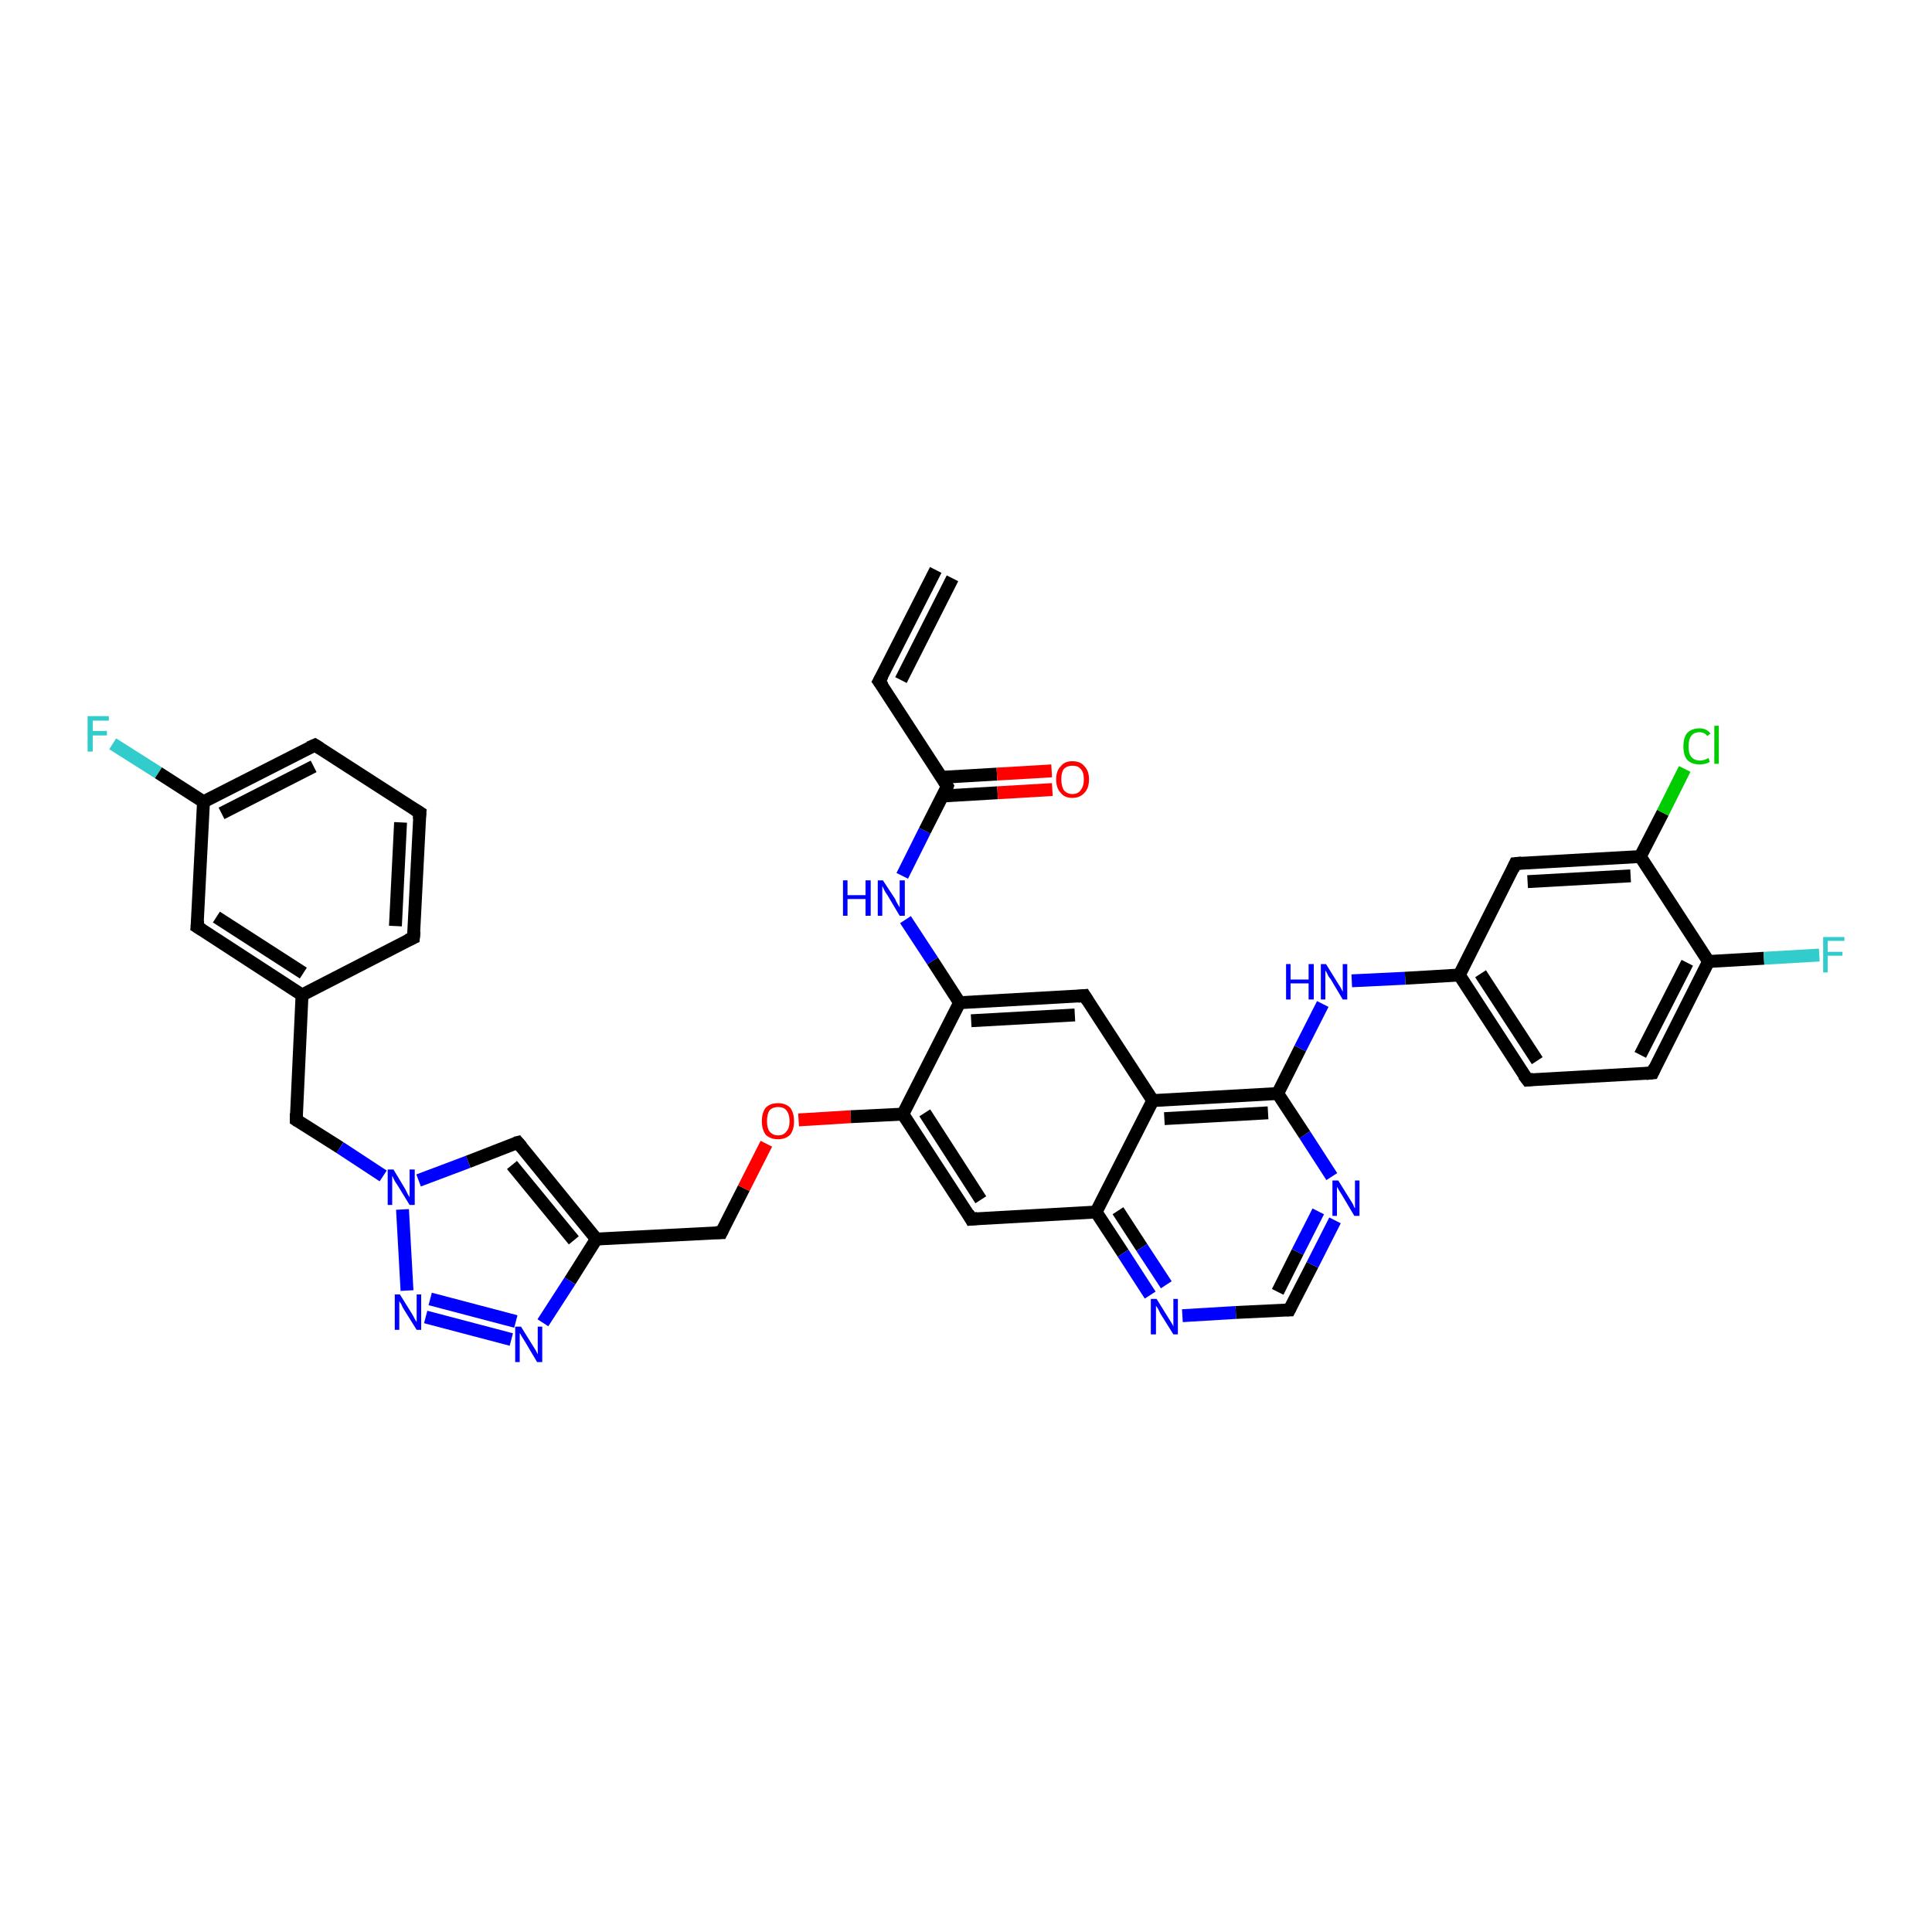<?xml version='1.0' encoding='iso-8859-1'?>
<svg version='1.1' baseProfile='full'
              xmlns='http://www.w3.org/2000/svg'
                      xmlns:rdkit='http://www.rdkit.org/xml'
                      xmlns:xlink='http://www.w3.org/1999/xlink'
                  xml:space='preserve'
width='300px' height='300px' viewBox='0 0 300 300'>
<!-- END OF HEADER -->
<rect style='opacity:1.0;fill:#FFFFFF;stroke:none' width='300.0' height='300.0' x='0.0' y='0.0'> </rect>
<path class='bond-0 atom-0 atom-1' d='M 17.5,115.5 L 24.6,120.0' style='fill:none;fill-rule:evenodd;stroke:#33CCCC;stroke-width:2.0px;stroke-linecap:butt;stroke-linejoin:miter;stroke-opacity:1' />
<path class='bond-0 atom-0 atom-1' d='M 24.6,120.0 L 31.6,124.5' style='fill:none;fill-rule:evenodd;stroke:#000000;stroke-width:2.0px;stroke-linecap:butt;stroke-linejoin:miter;stroke-opacity:1' />
<path class='bond-1 atom-1 atom-2' d='M 31.6,124.5 L 48.9,115.7' style='fill:none;fill-rule:evenodd;stroke:#000000;stroke-width:2.0px;stroke-linecap:butt;stroke-linejoin:miter;stroke-opacity:1' />
<path class='bond-1 atom-1 atom-2' d='M 34.4,126.3 L 48.7,119.0' style='fill:none;fill-rule:evenodd;stroke:#000000;stroke-width:2.0px;stroke-linecap:butt;stroke-linejoin:miter;stroke-opacity:1' />
<path class='bond-2 atom-2 atom-3' d='M 48.9,115.7 L 65.2,126.2' style='fill:none;fill-rule:evenodd;stroke:#000000;stroke-width:2.0px;stroke-linecap:butt;stroke-linejoin:miter;stroke-opacity:1' />
<path class='bond-3 atom-3 atom-4' d='M 65.2,126.2 L 64.2,145.6' style='fill:none;fill-rule:evenodd;stroke:#000000;stroke-width:2.0px;stroke-linecap:butt;stroke-linejoin:miter;stroke-opacity:1' />
<path class='bond-3 atom-3 atom-4' d='M 62.2,127.7 L 61.4,143.8' style='fill:none;fill-rule:evenodd;stroke:#000000;stroke-width:2.0px;stroke-linecap:butt;stroke-linejoin:miter;stroke-opacity:1' />
<path class='bond-4 atom-4 atom-5' d='M 64.2,145.6 L 46.9,154.5' style='fill:none;fill-rule:evenodd;stroke:#000000;stroke-width:2.0px;stroke-linecap:butt;stroke-linejoin:miter;stroke-opacity:1' />
<path class='bond-5 atom-5 atom-6' d='M 46.9,154.5 L 46.0,173.9' style='fill:none;fill-rule:evenodd;stroke:#000000;stroke-width:2.0px;stroke-linecap:butt;stroke-linejoin:miter;stroke-opacity:1' />
<path class='bond-6 atom-6 atom-7' d='M 46.0,173.9 L 52.8,178.2' style='fill:none;fill-rule:evenodd;stroke:#000000;stroke-width:2.0px;stroke-linecap:butt;stroke-linejoin:miter;stroke-opacity:1' />
<path class='bond-6 atom-6 atom-7' d='M 52.8,178.2 L 59.5,182.6' style='fill:none;fill-rule:evenodd;stroke:#0000FF;stroke-width:2.0px;stroke-linecap:butt;stroke-linejoin:miter;stroke-opacity:1' />
<path class='bond-7 atom-7 atom-8' d='M 65.0,183.3 L 72.7,180.4' style='fill:none;fill-rule:evenodd;stroke:#0000FF;stroke-width:2.0px;stroke-linecap:butt;stroke-linejoin:miter;stroke-opacity:1' />
<path class='bond-7 atom-7 atom-8' d='M 72.7,180.4 L 80.4,177.4' style='fill:none;fill-rule:evenodd;stroke:#000000;stroke-width:2.0px;stroke-linecap:butt;stroke-linejoin:miter;stroke-opacity:1' />
<path class='bond-8 atom-8 atom-9' d='M 80.4,177.4 L 92.6,192.4' style='fill:none;fill-rule:evenodd;stroke:#000000;stroke-width:2.0px;stroke-linecap:butt;stroke-linejoin:miter;stroke-opacity:1' />
<path class='bond-8 atom-8 atom-9' d='M 79.5,180.9 L 89.1,192.6' style='fill:none;fill-rule:evenodd;stroke:#000000;stroke-width:2.0px;stroke-linecap:butt;stroke-linejoin:miter;stroke-opacity:1' />
<path class='bond-9 atom-9 atom-10' d='M 92.6,192.4 L 112.0,191.4' style='fill:none;fill-rule:evenodd;stroke:#000000;stroke-width:2.0px;stroke-linecap:butt;stroke-linejoin:miter;stroke-opacity:1' />
<path class='bond-10 atom-10 atom-11' d='M 112.0,191.4 L 115.5,184.5' style='fill:none;fill-rule:evenodd;stroke:#000000;stroke-width:2.0px;stroke-linecap:butt;stroke-linejoin:miter;stroke-opacity:1' />
<path class='bond-10 atom-10 atom-11' d='M 115.5,184.5 L 119.0,177.6' style='fill:none;fill-rule:evenodd;stroke:#FF0000;stroke-width:2.0px;stroke-linecap:butt;stroke-linejoin:miter;stroke-opacity:1' />
<path class='bond-11 atom-11 atom-12' d='M 124.0,173.9 L 132.1,173.4' style='fill:none;fill-rule:evenodd;stroke:#FF0000;stroke-width:2.0px;stroke-linecap:butt;stroke-linejoin:miter;stroke-opacity:1' />
<path class='bond-11 atom-11 atom-12' d='M 132.1,173.4 L 140.2,173.0' style='fill:none;fill-rule:evenodd;stroke:#000000;stroke-width:2.0px;stroke-linecap:butt;stroke-linejoin:miter;stroke-opacity:1' />
<path class='bond-12 atom-12 atom-13' d='M 140.2,173.0 L 150.8,189.3' style='fill:none;fill-rule:evenodd;stroke:#000000;stroke-width:2.0px;stroke-linecap:butt;stroke-linejoin:miter;stroke-opacity:1' />
<path class='bond-12 atom-12 atom-13' d='M 143.6,172.8 L 152.3,186.3' style='fill:none;fill-rule:evenodd;stroke:#000000;stroke-width:2.0px;stroke-linecap:butt;stroke-linejoin:miter;stroke-opacity:1' />
<path class='bond-13 atom-13 atom-14' d='M 150.8,189.3 L 170.2,188.2' style='fill:none;fill-rule:evenodd;stroke:#000000;stroke-width:2.0px;stroke-linecap:butt;stroke-linejoin:miter;stroke-opacity:1' />
<path class='bond-14 atom-14 atom-15' d='M 170.2,188.2 L 174.4,194.6' style='fill:none;fill-rule:evenodd;stroke:#000000;stroke-width:2.0px;stroke-linecap:butt;stroke-linejoin:miter;stroke-opacity:1' />
<path class='bond-14 atom-14 atom-15' d='M 174.4,194.6 L 178.6,201.1' style='fill:none;fill-rule:evenodd;stroke:#0000FF;stroke-width:2.0px;stroke-linecap:butt;stroke-linejoin:miter;stroke-opacity:1' />
<path class='bond-14 atom-14 atom-15' d='M 173.6,188.0 L 177.3,193.7' style='fill:none;fill-rule:evenodd;stroke:#000000;stroke-width:2.0px;stroke-linecap:butt;stroke-linejoin:miter;stroke-opacity:1' />
<path class='bond-14 atom-14 atom-15' d='M 177.3,193.7 L 181.1,199.5' style='fill:none;fill-rule:evenodd;stroke:#0000FF;stroke-width:2.0px;stroke-linecap:butt;stroke-linejoin:miter;stroke-opacity:1' />
<path class='bond-15 atom-15 atom-16' d='M 183.6,204.3 L 191.9,203.8' style='fill:none;fill-rule:evenodd;stroke:#0000FF;stroke-width:2.0px;stroke-linecap:butt;stroke-linejoin:miter;stroke-opacity:1' />
<path class='bond-15 atom-15 atom-16' d='M 191.9,203.8 L 200.2,203.4' style='fill:none;fill-rule:evenodd;stroke:#000000;stroke-width:2.0px;stroke-linecap:butt;stroke-linejoin:miter;stroke-opacity:1' />
<path class='bond-16 atom-16 atom-17' d='M 200.2,203.4 L 203.8,196.4' style='fill:none;fill-rule:evenodd;stroke:#000000;stroke-width:2.0px;stroke-linecap:butt;stroke-linejoin:miter;stroke-opacity:1' />
<path class='bond-16 atom-16 atom-17' d='M 203.8,196.4 L 207.3,189.5' style='fill:none;fill-rule:evenodd;stroke:#0000FF;stroke-width:2.0px;stroke-linecap:butt;stroke-linejoin:miter;stroke-opacity:1' />
<path class='bond-16 atom-16 atom-17' d='M 198.4,200.6 L 201.5,194.4' style='fill:none;fill-rule:evenodd;stroke:#000000;stroke-width:2.0px;stroke-linecap:butt;stroke-linejoin:miter;stroke-opacity:1' />
<path class='bond-16 atom-16 atom-17' d='M 201.5,194.4 L 204.7,188.1' style='fill:none;fill-rule:evenodd;stroke:#0000FF;stroke-width:2.0px;stroke-linecap:butt;stroke-linejoin:miter;stroke-opacity:1' />
<path class='bond-17 atom-17 atom-18' d='M 206.8,182.7 L 202.6,176.2' style='fill:none;fill-rule:evenodd;stroke:#0000FF;stroke-width:2.0px;stroke-linecap:butt;stroke-linejoin:miter;stroke-opacity:1' />
<path class='bond-17 atom-17 atom-18' d='M 202.6,176.2 L 198.4,169.8' style='fill:none;fill-rule:evenodd;stroke:#000000;stroke-width:2.0px;stroke-linecap:butt;stroke-linejoin:miter;stroke-opacity:1' />
<path class='bond-18 atom-18 atom-19' d='M 198.4,169.8 L 201.9,162.8' style='fill:none;fill-rule:evenodd;stroke:#000000;stroke-width:2.0px;stroke-linecap:butt;stroke-linejoin:miter;stroke-opacity:1' />
<path class='bond-18 atom-18 atom-19' d='M 201.9,162.8 L 205.4,155.9' style='fill:none;fill-rule:evenodd;stroke:#0000FF;stroke-width:2.0px;stroke-linecap:butt;stroke-linejoin:miter;stroke-opacity:1' />
<path class='bond-19 atom-19 atom-20' d='M 209.9,152.3 L 218.2,151.9' style='fill:none;fill-rule:evenodd;stroke:#0000FF;stroke-width:2.0px;stroke-linecap:butt;stroke-linejoin:miter;stroke-opacity:1' />
<path class='bond-19 atom-19 atom-20' d='M 218.2,151.9 L 226.6,151.4' style='fill:none;fill-rule:evenodd;stroke:#000000;stroke-width:2.0px;stroke-linecap:butt;stroke-linejoin:miter;stroke-opacity:1' />
<path class='bond-20 atom-20 atom-21' d='M 226.6,151.4 L 237.2,167.7' style='fill:none;fill-rule:evenodd;stroke:#000000;stroke-width:2.0px;stroke-linecap:butt;stroke-linejoin:miter;stroke-opacity:1' />
<path class='bond-20 atom-20 atom-21' d='M 229.9,151.2 L 238.7,164.7' style='fill:none;fill-rule:evenodd;stroke:#000000;stroke-width:2.0px;stroke-linecap:butt;stroke-linejoin:miter;stroke-opacity:1' />
<path class='bond-21 atom-21 atom-22' d='M 237.2,167.7 L 256.6,166.6' style='fill:none;fill-rule:evenodd;stroke:#000000;stroke-width:2.0px;stroke-linecap:butt;stroke-linejoin:miter;stroke-opacity:1' />
<path class='bond-22 atom-22 atom-23' d='M 256.6,166.6 L 265.3,149.3' style='fill:none;fill-rule:evenodd;stroke:#000000;stroke-width:2.0px;stroke-linecap:butt;stroke-linejoin:miter;stroke-opacity:1' />
<path class='bond-22 atom-22 atom-23' d='M 254.7,163.8 L 262.0,149.5' style='fill:none;fill-rule:evenodd;stroke:#000000;stroke-width:2.0px;stroke-linecap:butt;stroke-linejoin:miter;stroke-opacity:1' />
<path class='bond-23 atom-23 atom-24' d='M 265.3,149.3 L 273.9,148.8' style='fill:none;fill-rule:evenodd;stroke:#000000;stroke-width:2.0px;stroke-linecap:butt;stroke-linejoin:miter;stroke-opacity:1' />
<path class='bond-23 atom-23 atom-24' d='M 273.9,148.8 L 282.5,148.3' style='fill:none;fill-rule:evenodd;stroke:#33CCCC;stroke-width:2.0px;stroke-linecap:butt;stroke-linejoin:miter;stroke-opacity:1' />
<path class='bond-24 atom-23 atom-25' d='M 265.3,149.3 L 254.7,133.0' style='fill:none;fill-rule:evenodd;stroke:#000000;stroke-width:2.0px;stroke-linecap:butt;stroke-linejoin:miter;stroke-opacity:1' />
<path class='bond-25 atom-25 atom-26' d='M 254.7,133.0 L 258.2,126.2' style='fill:none;fill-rule:evenodd;stroke:#000000;stroke-width:2.0px;stroke-linecap:butt;stroke-linejoin:miter;stroke-opacity:1' />
<path class='bond-25 atom-25 atom-26' d='M 258.2,126.2 L 261.6,119.4' style='fill:none;fill-rule:evenodd;stroke:#00CC00;stroke-width:2.0px;stroke-linecap:butt;stroke-linejoin:miter;stroke-opacity:1' />
<path class='bond-26 atom-25 atom-27' d='M 254.7,133.0 L 235.3,134.1' style='fill:none;fill-rule:evenodd;stroke:#000000;stroke-width:2.0px;stroke-linecap:butt;stroke-linejoin:miter;stroke-opacity:1' />
<path class='bond-26 atom-25 atom-27' d='M 253.2,136.0 L 237.2,136.9' style='fill:none;fill-rule:evenodd;stroke:#000000;stroke-width:2.0px;stroke-linecap:butt;stroke-linejoin:miter;stroke-opacity:1' />
<path class='bond-27 atom-18 atom-28' d='M 198.4,169.8 L 179.0,170.9' style='fill:none;fill-rule:evenodd;stroke:#000000;stroke-width:2.0px;stroke-linecap:butt;stroke-linejoin:miter;stroke-opacity:1' />
<path class='bond-27 atom-18 atom-28' d='M 196.9,172.8 L 180.8,173.7' style='fill:none;fill-rule:evenodd;stroke:#000000;stroke-width:2.0px;stroke-linecap:butt;stroke-linejoin:miter;stroke-opacity:1' />
<path class='bond-28 atom-28 atom-29' d='M 179.0,170.9 L 168.4,154.6' style='fill:none;fill-rule:evenodd;stroke:#000000;stroke-width:2.0px;stroke-linecap:butt;stroke-linejoin:miter;stroke-opacity:1' />
<path class='bond-29 atom-29 atom-30' d='M 168.4,154.6 L 149.0,155.7' style='fill:none;fill-rule:evenodd;stroke:#000000;stroke-width:2.0px;stroke-linecap:butt;stroke-linejoin:miter;stroke-opacity:1' />
<path class='bond-29 atom-29 atom-30' d='M 166.9,157.6 L 150.8,158.5' style='fill:none;fill-rule:evenodd;stroke:#000000;stroke-width:2.0px;stroke-linecap:butt;stroke-linejoin:miter;stroke-opacity:1' />
<path class='bond-30 atom-30 atom-31' d='M 149.0,155.7 L 144.8,149.2' style='fill:none;fill-rule:evenodd;stroke:#000000;stroke-width:2.0px;stroke-linecap:butt;stroke-linejoin:miter;stroke-opacity:1' />
<path class='bond-30 atom-30 atom-31' d='M 144.8,149.2 L 140.6,142.8' style='fill:none;fill-rule:evenodd;stroke:#0000FF;stroke-width:2.0px;stroke-linecap:butt;stroke-linejoin:miter;stroke-opacity:1' />
<path class='bond-31 atom-31 atom-32' d='M 140.1,136.0 L 143.6,129.0' style='fill:none;fill-rule:evenodd;stroke:#0000FF;stroke-width:2.0px;stroke-linecap:butt;stroke-linejoin:miter;stroke-opacity:1' />
<path class='bond-31 atom-31 atom-32' d='M 143.6,129.0 L 147.1,122.1' style='fill:none;fill-rule:evenodd;stroke:#000000;stroke-width:2.0px;stroke-linecap:butt;stroke-linejoin:miter;stroke-opacity:1' />
<path class='bond-32 atom-32 atom-33' d='M 146.4,123.6 L 154.9,123.1' style='fill:none;fill-rule:evenodd;stroke:#000000;stroke-width:2.0px;stroke-linecap:butt;stroke-linejoin:miter;stroke-opacity:1' />
<path class='bond-32 atom-32 atom-33' d='M 154.9,123.1 L 163.4,122.6' style='fill:none;fill-rule:evenodd;stroke:#FF0000;stroke-width:2.0px;stroke-linecap:butt;stroke-linejoin:miter;stroke-opacity:1' />
<path class='bond-32 atom-32 atom-33' d='M 146.2,120.7 L 154.8,120.2' style='fill:none;fill-rule:evenodd;stroke:#000000;stroke-width:2.0px;stroke-linecap:butt;stroke-linejoin:miter;stroke-opacity:1' />
<path class='bond-32 atom-32 atom-33' d='M 154.8,120.2 L 163.3,119.7' style='fill:none;fill-rule:evenodd;stroke:#FF0000;stroke-width:2.0px;stroke-linecap:butt;stroke-linejoin:miter;stroke-opacity:1' />
<path class='bond-33 atom-32 atom-34' d='M 147.1,122.1 L 136.5,105.8' style='fill:none;fill-rule:evenodd;stroke:#000000;stroke-width:2.0px;stroke-linecap:butt;stroke-linejoin:miter;stroke-opacity:1' />
<path class='bond-34 atom-34 atom-35' d='M 136.5,105.8 L 145.3,88.5' style='fill:none;fill-rule:evenodd;stroke:#000000;stroke-width:2.0px;stroke-linecap:butt;stroke-linejoin:miter;stroke-opacity:1' />
<path class='bond-34 atom-34 atom-35' d='M 139.9,105.6 L 147.9,89.8' style='fill:none;fill-rule:evenodd;stroke:#000000;stroke-width:2.0px;stroke-linecap:butt;stroke-linejoin:miter;stroke-opacity:1' />
<path class='bond-35 atom-9 atom-36' d='M 92.6,192.4 L 88.5,198.9' style='fill:none;fill-rule:evenodd;stroke:#000000;stroke-width:2.0px;stroke-linecap:butt;stroke-linejoin:miter;stroke-opacity:1' />
<path class='bond-35 atom-9 atom-36' d='M 88.5,198.9 L 84.3,205.4' style='fill:none;fill-rule:evenodd;stroke:#0000FF;stroke-width:2.0px;stroke-linecap:butt;stroke-linejoin:miter;stroke-opacity:1' />
<path class='bond-36 atom-36 atom-37' d='M 79.4,208.0 L 66.1,204.5' style='fill:none;fill-rule:evenodd;stroke:#0000FF;stroke-width:2.0px;stroke-linecap:butt;stroke-linejoin:miter;stroke-opacity:1' />
<path class='bond-36 atom-36 atom-37' d='M 80.1,205.2 L 66.8,201.7' style='fill:none;fill-rule:evenodd;stroke:#0000FF;stroke-width:2.0px;stroke-linecap:butt;stroke-linejoin:miter;stroke-opacity:1' />
<path class='bond-37 atom-5 atom-38' d='M 46.9,154.5 L 30.6,143.9' style='fill:none;fill-rule:evenodd;stroke:#000000;stroke-width:2.0px;stroke-linecap:butt;stroke-linejoin:miter;stroke-opacity:1' />
<path class='bond-37 atom-5 atom-38' d='M 47.1,151.1 L 33.6,142.4' style='fill:none;fill-rule:evenodd;stroke:#000000;stroke-width:2.0px;stroke-linecap:butt;stroke-linejoin:miter;stroke-opacity:1' />
<path class='bond-38 atom-38 atom-1' d='M 30.6,143.9 L 31.6,124.5' style='fill:none;fill-rule:evenodd;stroke:#000000;stroke-width:2.0px;stroke-linecap:butt;stroke-linejoin:miter;stroke-opacity:1' />
<path class='bond-39 atom-37 atom-7' d='M 63.2,200.4 L 62.5,187.8' style='fill:none;fill-rule:evenodd;stroke:#0000FF;stroke-width:2.0px;stroke-linecap:butt;stroke-linejoin:miter;stroke-opacity:1' />
<path class='bond-40 atom-30 atom-12' d='M 149.0,155.7 L 140.2,173.0' style='fill:none;fill-rule:evenodd;stroke:#000000;stroke-width:2.0px;stroke-linecap:butt;stroke-linejoin:miter;stroke-opacity:1' />
<path class='bond-41 atom-28 atom-14' d='M 179.0,170.9 L 170.2,188.2' style='fill:none;fill-rule:evenodd;stroke:#000000;stroke-width:2.0px;stroke-linecap:butt;stroke-linejoin:miter;stroke-opacity:1' />
<path class='bond-42 atom-27 atom-20' d='M 235.3,134.1 L 226.6,151.4' style='fill:none;fill-rule:evenodd;stroke:#000000;stroke-width:2.0px;stroke-linecap:butt;stroke-linejoin:miter;stroke-opacity:1' />
<path d='M 48.0,116.1 L 48.9,115.7 L 49.7,116.2' style='fill:none;stroke:#000000;stroke-width:2.0px;stroke-linecap:butt;stroke-linejoin:miter;stroke-opacity:1;' />
<path d='M 64.4,125.7 L 65.2,126.2 L 65.1,127.2' style='fill:none;stroke:#000000;stroke-width:2.0px;stroke-linecap:butt;stroke-linejoin:miter;stroke-opacity:1;' />
<path d='M 64.3,144.6 L 64.2,145.6 L 63.3,146.0' style='fill:none;stroke:#000000;stroke-width:2.0px;stroke-linecap:butt;stroke-linejoin:miter;stroke-opacity:1;' />
<path d='M 46.0,172.9 L 46.0,173.9 L 46.3,174.1' style='fill:none;stroke:#000000;stroke-width:2.0px;stroke-linecap:butt;stroke-linejoin:miter;stroke-opacity:1;' />
<path d='M 80.0,177.5 L 80.4,177.4 L 81.0,178.1' style='fill:none;stroke:#000000;stroke-width:2.0px;stroke-linecap:butt;stroke-linejoin:miter;stroke-opacity:1;' />
<path d='M 111.1,191.4 L 112.0,191.4 L 112.2,191.0' style='fill:none;stroke:#000000;stroke-width:2.0px;stroke-linecap:butt;stroke-linejoin:miter;stroke-opacity:1;' />
<path d='M 150.3,188.4 L 150.8,189.3 L 151.8,189.2' style='fill:none;stroke:#000000;stroke-width:2.0px;stroke-linecap:butt;stroke-linejoin:miter;stroke-opacity:1;' />
<path d='M 199.8,203.4 L 200.2,203.4 L 200.4,203.0' style='fill:none;stroke:#000000;stroke-width:2.0px;stroke-linecap:butt;stroke-linejoin:miter;stroke-opacity:1;' />
<path d='M 236.6,166.9 L 237.2,167.7 L 238.1,167.6' style='fill:none;stroke:#000000;stroke-width:2.0px;stroke-linecap:butt;stroke-linejoin:miter;stroke-opacity:1;' />
<path d='M 255.6,166.7 L 256.6,166.6 L 257.0,165.7' style='fill:none;stroke:#000000;stroke-width:2.0px;stroke-linecap:butt;stroke-linejoin:miter;stroke-opacity:1;' />
<path d='M 236.3,134.0 L 235.3,134.1 L 234.9,135.0' style='fill:none;stroke:#000000;stroke-width:2.0px;stroke-linecap:butt;stroke-linejoin:miter;stroke-opacity:1;' />
<path d='M 168.9,155.4 L 168.4,154.6 L 167.4,154.7' style='fill:none;stroke:#000000;stroke-width:2.0px;stroke-linecap:butt;stroke-linejoin:miter;stroke-opacity:1;' />
<path d='M 147.0,122.4 L 147.1,122.1 L 146.6,121.3' style='fill:none;stroke:#000000;stroke-width:2.0px;stroke-linecap:butt;stroke-linejoin:miter;stroke-opacity:1;' />
<path d='M 137.1,106.6 L 136.5,105.8 L 137.0,104.9' style='fill:none;stroke:#000000;stroke-width:2.0px;stroke-linecap:butt;stroke-linejoin:miter;stroke-opacity:1;' />
<path d='M 31.4,144.4 L 30.6,143.9 L 30.7,142.9' style='fill:none;stroke:#000000;stroke-width:2.0px;stroke-linecap:butt;stroke-linejoin:miter;stroke-opacity:1;' />
<path class='atom-0' d='M 13.6 111.2
L 16.9 111.2
L 16.9 111.9
L 14.4 111.9
L 14.4 113.5
L 16.6 113.5
L 16.6 114.2
L 14.4 114.2
L 14.4 116.7
L 13.6 116.7
L 13.6 111.2
' fill='#33CCCC'/>
<path class='atom-7' d='M 61.1 181.6
L 62.9 184.6
Q 63.0 184.8, 63.3 185.4
Q 63.6 185.9, 63.6 185.9
L 63.6 181.6
L 64.4 181.6
L 64.4 187.1
L 63.6 187.1
L 61.7 184.0
Q 61.4 183.6, 61.2 183.2
Q 61.0 182.7, 60.9 182.6
L 60.9 187.1
L 60.2 187.1
L 60.2 181.6
L 61.1 181.6
' fill='#0000FF'/>
<path class='atom-11' d='M 118.3 174.1
Q 118.3 172.8, 118.9 172.0
Q 119.6 171.3, 120.8 171.3
Q 122.0 171.3, 122.7 172.0
Q 123.3 172.8, 123.3 174.1
Q 123.3 175.4, 122.7 176.2
Q 122.0 176.9, 120.8 176.9
Q 119.6 176.9, 118.9 176.2
Q 118.3 175.4, 118.3 174.1
M 120.8 176.3
Q 121.7 176.3, 122.1 175.7
Q 122.6 175.2, 122.6 174.1
Q 122.6 173.0, 122.1 172.4
Q 121.7 171.9, 120.8 171.9
Q 120.0 171.9, 119.5 172.4
Q 119.1 173.0, 119.1 174.1
Q 119.1 175.2, 119.5 175.7
Q 120.0 176.3, 120.8 176.3
' fill='#FF0000'/>
<path class='atom-15' d='M 179.6 201.7
L 181.4 204.6
Q 181.6 204.9, 181.9 205.4
Q 182.2 205.9, 182.2 206.0
L 182.2 201.7
L 182.9 201.7
L 182.9 207.2
L 182.2 207.2
L 180.2 204.0
Q 180.0 203.6, 179.8 203.2
Q 179.5 202.8, 179.5 202.7
L 179.5 207.2
L 178.7 207.2
L 178.7 201.7
L 179.6 201.7
' fill='#0000FF'/>
<path class='atom-17' d='M 207.8 183.3
L 209.6 186.2
Q 209.8 186.5, 210.1 187.0
Q 210.3 187.6, 210.4 187.6
L 210.4 183.3
L 211.1 183.3
L 211.1 188.8
L 210.3 188.8
L 208.4 185.6
Q 208.2 185.3, 207.9 184.8
Q 207.7 184.4, 207.6 184.3
L 207.6 188.8
L 206.9 188.8
L 206.9 183.3
L 207.8 183.3
' fill='#0000FF'/>
<path class='atom-19' d='M 199.7 149.7
L 200.4 149.7
L 200.4 152.1
L 203.2 152.1
L 203.2 149.7
L 204.0 149.7
L 204.0 155.2
L 203.2 155.2
L 203.2 152.7
L 200.4 152.7
L 200.4 155.2
L 199.7 155.2
L 199.7 149.7
' fill='#0000FF'/>
<path class='atom-19' d='M 205.9 149.7
L 207.7 152.6
Q 207.9 152.9, 208.2 153.4
Q 208.5 154.0, 208.5 154.0
L 208.5 149.7
L 209.2 149.7
L 209.2 155.2
L 208.5 155.2
L 206.6 152.0
Q 206.3 151.7, 206.1 151.2
Q 205.9 150.8, 205.8 150.7
L 205.8 155.2
L 205.1 155.2
L 205.1 149.7
L 205.9 149.7
' fill='#0000FF'/>
<path class='atom-24' d='M 283.1 145.5
L 286.4 145.5
L 286.4 146.1
L 283.8 146.1
L 283.8 147.8
L 286.1 147.8
L 286.1 148.4
L 283.8 148.4
L 283.8 151.0
L 283.1 151.0
L 283.1 145.5
' fill='#33CCCC'/>
<path class='atom-26' d='M 261.4 115.9
Q 261.4 114.5, 262.0 113.8
Q 262.7 113.1, 263.9 113.1
Q 265.0 113.1, 265.6 113.9
L 265.1 114.3
Q 264.7 113.7, 263.9 113.7
Q 263.0 113.7, 262.6 114.3
Q 262.2 114.8, 262.2 115.9
Q 262.2 117.0, 262.6 117.5
Q 263.1 118.1, 264.0 118.1
Q 264.6 118.1, 265.3 117.7
L 265.5 118.3
Q 265.2 118.5, 264.8 118.6
Q 264.3 118.7, 263.9 118.7
Q 262.7 118.7, 262.0 118.0
Q 261.4 117.3, 261.4 115.9
' fill='#00CC00'/>
<path class='atom-26' d='M 266.2 112.7
L 266.9 112.7
L 266.9 118.6
L 266.2 118.6
L 266.2 112.7
' fill='#00CC00'/>
<path class='atom-31' d='M 130.9 136.7
L 131.6 136.7
L 131.6 139.0
L 134.4 139.0
L 134.4 136.7
L 135.2 136.7
L 135.2 142.2
L 134.4 142.2
L 134.4 139.6
L 131.6 139.6
L 131.6 142.2
L 130.9 142.2
L 130.9 136.7
' fill='#0000FF'/>
<path class='atom-31' d='M 137.1 136.7
L 139.0 139.6
Q 139.1 139.9, 139.4 140.4
Q 139.7 140.9, 139.7 140.9
L 139.7 136.7
L 140.5 136.7
L 140.5 142.2
L 139.7 142.2
L 137.8 139.0
Q 137.5 138.6, 137.3 138.2
Q 137.1 137.7, 137.0 137.6
L 137.0 142.2
L 136.3 142.2
L 136.3 136.7
L 137.1 136.7
' fill='#0000FF'/>
<path class='atom-33' d='M 164.0 121.0
Q 164.0 119.7, 164.7 119.0
Q 165.3 118.2, 166.5 118.2
Q 167.8 118.2, 168.4 119.0
Q 169.1 119.7, 169.1 121.0
Q 169.1 122.4, 168.4 123.1
Q 167.7 123.9, 166.5 123.9
Q 165.3 123.9, 164.7 123.1
Q 164.0 122.4, 164.0 121.0
M 166.5 123.3
Q 167.4 123.3, 167.8 122.7
Q 168.3 122.1, 168.3 121.0
Q 168.3 119.9, 167.8 119.4
Q 167.4 118.9, 166.5 118.9
Q 165.7 118.9, 165.2 119.4
Q 164.8 119.9, 164.8 121.0
Q 164.8 122.1, 165.2 122.7
Q 165.7 123.3, 166.5 123.3
' fill='#FF0000'/>
<path class='atom-36' d='M 80.9 206.0
L 82.7 208.9
Q 82.9 209.2, 83.2 209.7
Q 83.5 210.3, 83.5 210.3
L 83.5 206.0
L 84.2 206.0
L 84.2 211.5
L 83.4 211.5
L 81.5 208.3
Q 81.3 208.0, 81.0 207.5
Q 80.8 207.1, 80.7 207.0
L 80.7 211.5
L 80.0 211.5
L 80.0 206.0
L 80.9 206.0
' fill='#0000FF'/>
<path class='atom-37' d='M 62.1 201.0
L 63.9 203.9
Q 64.1 204.2, 64.4 204.8
Q 64.7 205.3, 64.7 205.3
L 64.7 201.0
L 65.4 201.0
L 65.4 206.5
L 64.7 206.5
L 62.7 203.3
Q 62.5 203.0, 62.3 202.5
Q 62.0 202.1, 62.0 202.0
L 62.0 206.5
L 61.3 206.5
L 61.3 201.0
L 62.1 201.0
' fill='#0000FF'/>
</svg>
